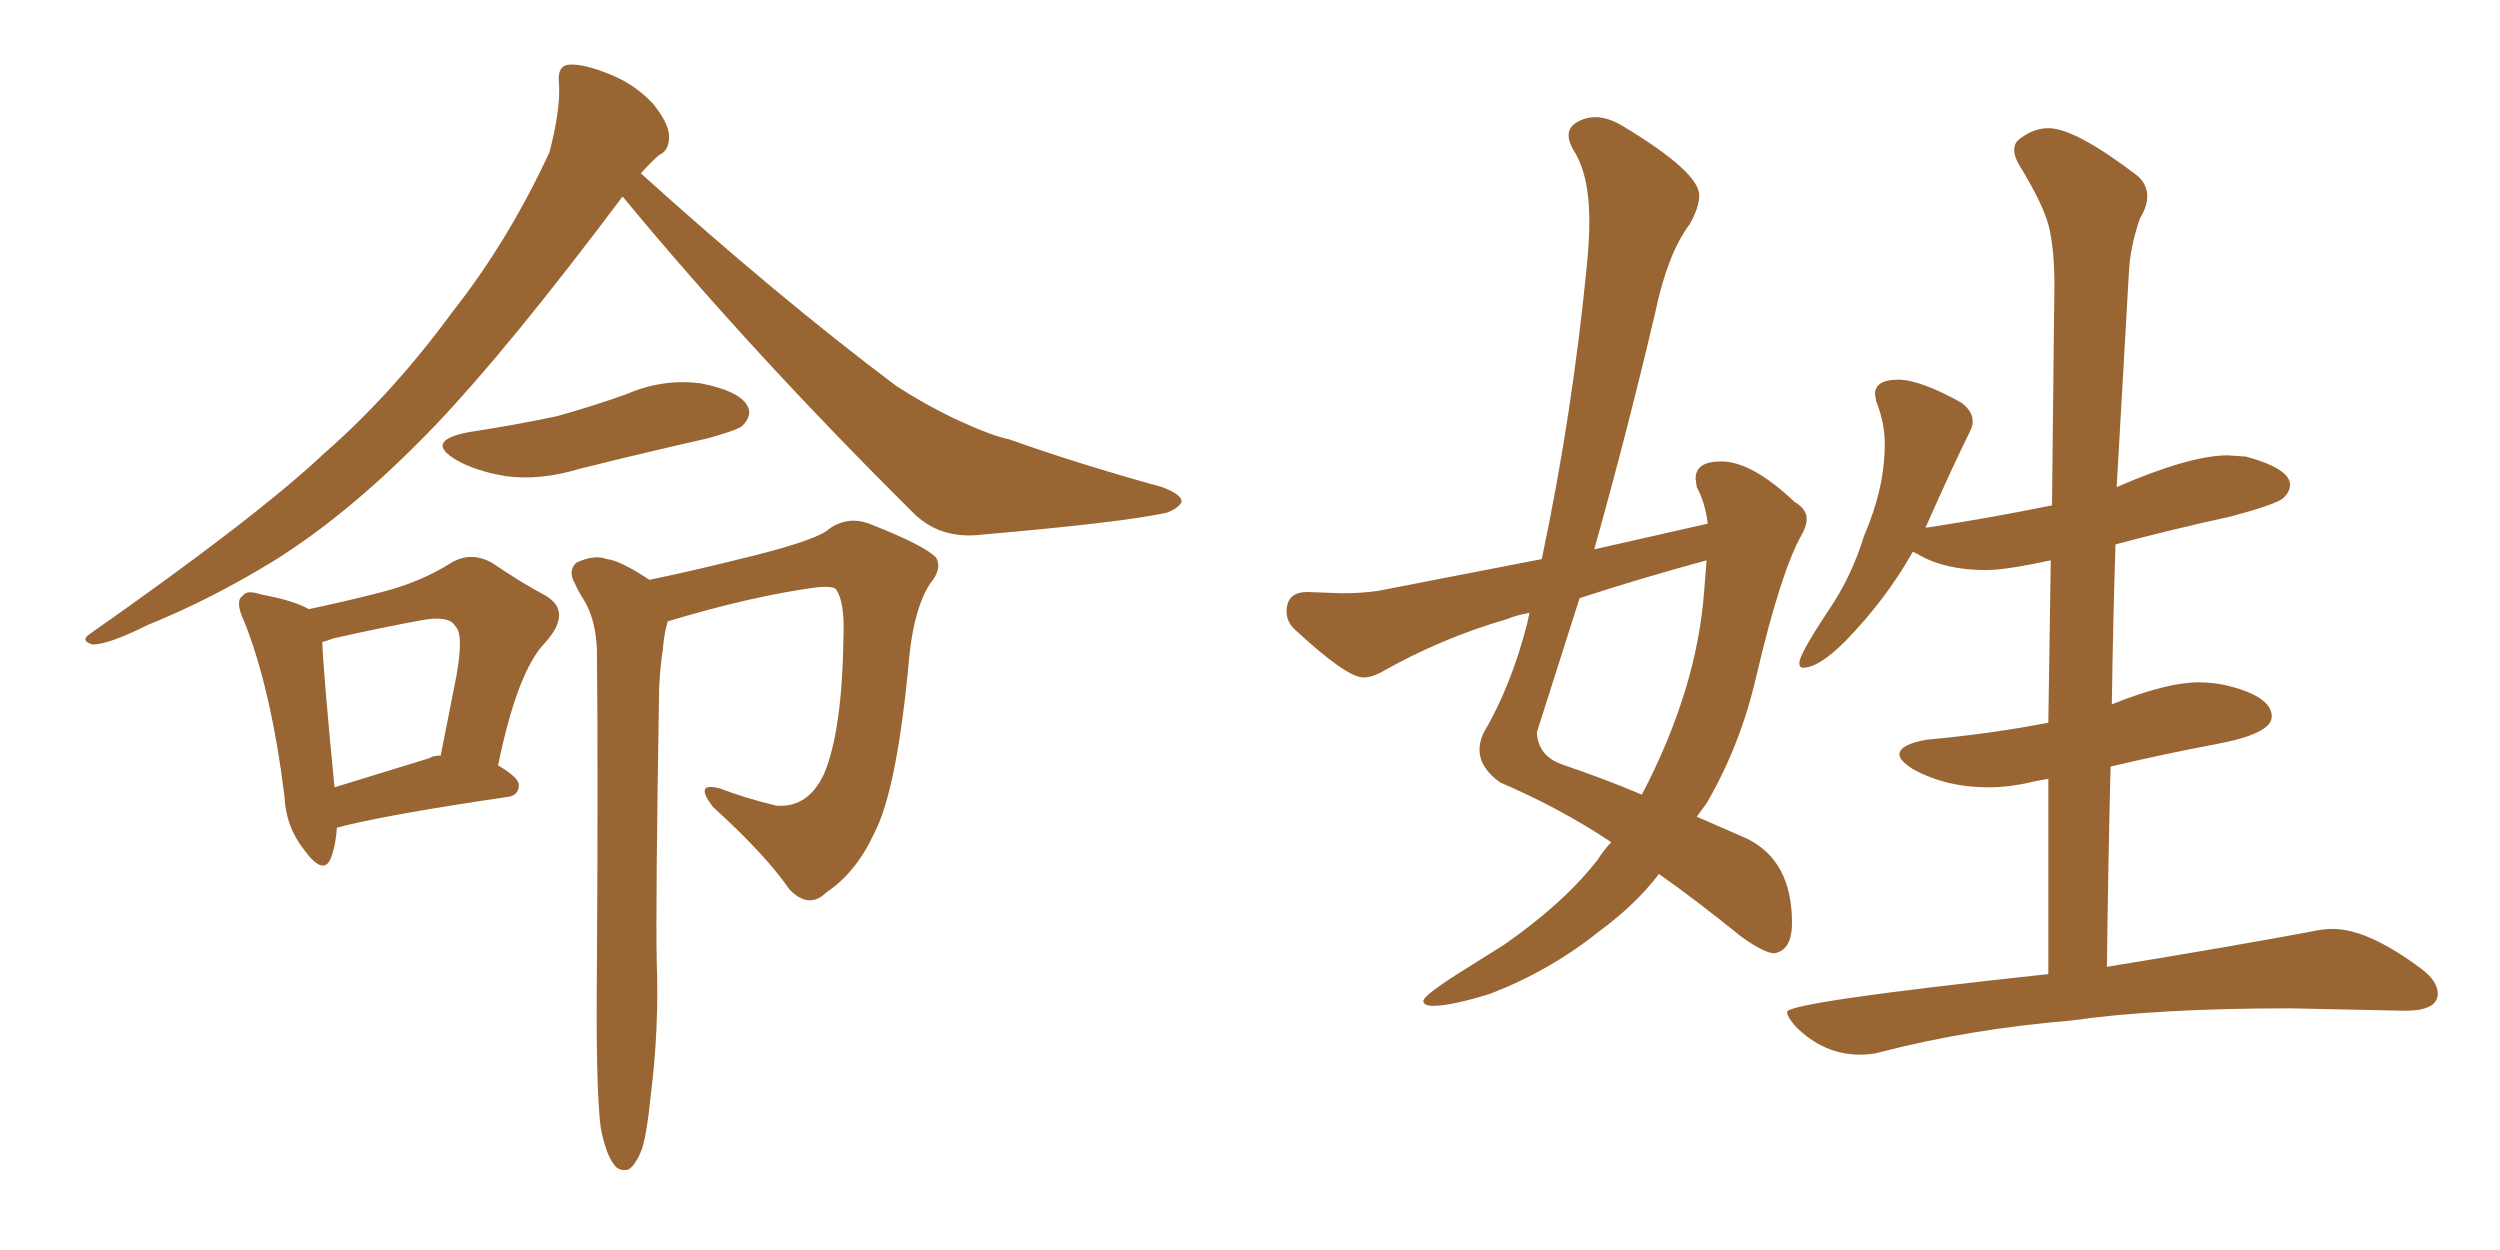 <svg xmlns="http://www.w3.org/2000/svg" xmlns:xlink="http://www.w3.org/1999/xlink" width="300" height="150"><path fill="#996633" padding="10" d="M37.06 73.10L37.06 73.10Q41.89 72.07 45.85 71.04L45.85 71.04Q50.39 69.87 53.91 67.68L53.91 67.68Q56.40 66.06 59.03 67.53L59.03 67.53Q62.70 70.02 65.48 71.48L65.48 71.48Q68.70 73.39 65.48 77.05L65.48 77.05Q62.11 80.42 59.77 91.85L59.77 91.85Q62.26 93.31 62.26 94.19L62.26 94.19Q62.26 95.51 60.79 95.65L60.79 95.65Q47.75 97.56 41.60 99.02L41.60 99.02Q41.02 99.17 40.43 99.32L40.43 99.32Q40.28 101.51 39.70 102.98L39.70 102.98Q38.82 105.18 36.47 101.95L36.47 101.95Q34.28 99.17 34.13 95.51L34.13 95.51Q32.52 82.62 29.30 74.56L29.30 74.56Q28.13 72.07 29.15 71.48L29.15 71.48Q29.59 70.75 31.35 71.34L31.35 71.34Q35.30 72.07 37.06 73.10ZM38.67 77.05L38.67 77.05Q38.82 80.86 40.14 94.48L40.14 94.48Q45.41 92.87 51.56 90.97L51.56 90.97Q52.00 90.67 52.88 90.67L52.88 90.67Q53.91 85.55 54.79 81.01L54.79 81.01Q55.66 76.03 54.64 75.15L54.64 75.15Q53.91 73.83 50.68 74.41L50.68 74.41Q45.85 75.29 39.99 76.61L39.99 76.61Q39.26 76.90 38.67 77.05ZM56.25 51.86L56.25 51.86Q61.96 50.98 66.80 49.95L66.80 49.95Q71.04 48.78 75.15 47.31L75.15 47.31Q79.54 45.41 84.08 46.00L84.08 46.00Q88.62 46.88 89.65 48.63L89.65 48.63Q90.38 49.80 89.06 51.12L89.06 51.12Q88.62 51.56 84.96 52.59L84.96 52.59Q77.20 54.35 69.58 56.25L69.58 56.25Q64.75 57.71 60.64 57.13L60.64 57.13Q57.13 56.54 54.79 55.22L54.79 55.22Q50.83 52.88 56.25 51.86ZM74.71 23.58L74.71 23.58Q61.08 41.75 52.29 50.98L52.29 50.98Q42.33 61.38 32.96 67.24L32.96 67.24Q25.34 71.92 17.72 75L17.72 75Q13.04 77.34 11.13 77.34L11.13 77.34Q9.52 76.90 10.84 76.03L10.84 76.03Q30.91 61.96 38.96 54.35L38.96 54.35Q47.17 47.17 54.35 37.35L54.35 37.35Q60.94 29.00 65.92 18.31L65.92 18.31Q67.24 13.33 67.09 10.11L67.09 10.11Q66.80 7.91 68.26 7.76L68.26 7.76Q70.02 7.62 73.24 8.94L73.24 8.94Q76.17 10.11 78.37 12.45L78.37 12.45Q80.13 14.65 80.27 16.11L80.27 16.11Q80.42 18.02 79.10 18.60L79.10 18.60Q78.22 19.34 76.90 20.80L76.90 20.80Q93.46 35.74 107.52 46.29L107.52 46.29Q110.89 48.49 114.55 50.24L114.55 50.24Q118.95 52.29 121.14 52.73L121.14 52.73Q129.35 55.66 139.45 58.45L139.45 58.45Q141.80 59.33 141.80 60.21L141.80 60.21Q141.50 60.94 140.04 61.52L140.04 61.52Q134.62 62.70 117.77 64.16L117.77 64.16Q112.79 64.75 109.57 61.52L109.57 61.52Q90.09 42.19 74.71 23.58ZM72.07 135.21L72.07 135.21L72.07 135.21Q71.48 130.37 71.63 115.87L71.63 115.87Q71.78 92.58 71.63 77.93L71.63 77.93Q71.48 74.27 70.02 71.92L70.02 71.92Q69.43 71.04 68.99 70.02L68.99 70.02Q68.12 68.55 69.14 67.53L69.14 67.53Q71.34 66.50 72.80 67.09L72.80 67.09Q74.41 67.24 77.93 69.58L77.93 69.58Q82.91 68.55 88.77 67.09L88.77 67.09Q97.27 65.04 99.17 63.72L99.17 63.72Q101.51 61.82 104.30 62.84L104.30 62.84Q111.04 65.48 112.35 66.94L112.35 66.94Q113.09 68.26 111.62 70.02L111.62 70.02Q109.72 72.95 109.13 78.66L109.13 78.66Q107.67 94.78 104.88 100.05L104.88 100.05Q102.69 104.74 99.17 107.08L99.17 107.08Q97.12 109.13 94.78 106.79L94.78 106.79Q91.85 102.54 85.55 96.83L85.55 96.83Q83.20 93.75 86.43 94.63L86.43 94.63Q89.50 95.80 93.16 96.68L93.16 96.68Q96.97 96.97 98.88 92.87L98.88 92.87Q101.07 87.74 101.22 76.32L101.22 76.32Q101.37 72.22 100.34 70.75L100.34 70.75Q100.05 70.31 98.14 70.46L98.14 70.46Q90.38 71.48 80.13 74.56L80.13 74.56Q79.69 76.03 79.54 77.93L79.54 77.93Q79.25 79.69 79.10 82.47L79.10 82.47Q78.66 108.69 78.81 115.43L78.81 115.43Q79.10 123.49 78.08 131.54L78.08 131.54Q77.64 135.94 77.05 137.84L77.05 137.84Q76.32 139.75 75.44 140.33L75.44 140.33Q74.27 140.63 73.68 139.75L73.68 139.75Q72.66 138.43 72.07 135.21ZM171.97 120.70L171.97 120.70Q170.80 120.70 170.80 120.12L170.80 120.12Q170.80 119.38 176.51 115.87L176.51 115.87L180.47 113.38Q187.65 108.40 191.75 103.13L191.75 103.13Q192.48 101.95 193.36 101.07L193.36 101.07Q187.21 96.97 180.03 93.90L180.03 93.90Q177.54 92.14 177.54 89.94L177.54 89.94Q177.54 89.06 177.98 88.04L177.98 88.04Q181.35 82.32 183.25 74.85L183.25 74.85L183.54 73.54Q181.93 73.83 180.91 74.27L180.91 74.27Q172.85 76.61 165.67 80.71L165.67 80.71Q164.50 81.30 163.62 81.30L163.62 81.30Q161.57 81.30 155.27 75.44L155.27 75.44Q154.39 74.56 154.39 73.39L154.39 73.39Q154.39 71.04 156.88 71.04L156.88 71.04L160.99 71.19Q163.48 71.19 165.38 70.90L165.38 70.90L185.01 67.09Q188.67 49.80 190.43 31.79L190.43 31.79Q190.72 28.86 190.72 26.51L190.72 26.51Q190.72 20.95 188.82 18.02L188.82 18.02Q188.23 16.99 188.23 16.26L188.23 16.26Q188.23 15.23 189.26 14.65Q190.28 14.06 191.46 14.06L191.46 14.06Q192.92 14.06 194.68 15.09L194.68 15.09Q203.91 20.65 203.91 23.44L203.91 23.44Q203.91 24.90 202.73 26.95L202.73 26.95Q200.10 30.47 198.63 37.50L198.63 37.50Q195.26 51.86 191.31 65.92L191.31 65.92L204.93 62.84Q204.64 60.35 203.61 58.45L203.61 58.45L203.47 57.42Q203.47 55.37 206.54 55.37L206.54 55.37Q210.21 55.37 215.33 60.21L215.33 60.21Q216.80 61.08 216.80 62.26L216.80 62.26Q216.80 63.13 216.21 64.16L216.21 64.16Q213.72 68.55 210.79 81.01L210.79 81.01Q208.89 89.36 204.79 96.39L204.79 96.39L203.61 98.00L209.62 100.63Q215.04 103.27 215.04 110.74L215.04 110.74Q215.04 114.11 212.84 114.40L212.84 114.40Q211.52 114.26 208.89 112.35L208.89 112.35Q203.47 107.96 199.07 104.88L199.07 104.88Q196.29 108.54 191.89 111.77L191.89 111.77Q186.04 116.46 178.86 119.24L178.86 119.24Q174.17 120.70 171.97 120.70ZM197.02 95.36L197.02 95.36Q203.61 82.76 204.49 71.04L204.49 71.04L204.79 67.24Q196.73 69.43 189.55 71.78L189.55 71.78L184.42 87.89Q184.57 90.67 187.35 91.70L187.35 91.70Q192.92 93.60 197.02 95.36ZM223.24 126.56L223.24 126.56Q218.85 126.56 215.48 123.19L215.48 123.19Q214.45 122.02 214.45 121.44L214.45 121.44Q214.45 120.26 245.80 116.89L245.80 116.89L245.80 93.46L244.19 93.75Q241.26 94.48 238.62 94.48L238.62 94.48Q233.50 94.48 229.54 92.29L229.54 92.29Q227.93 91.26 227.93 90.53L227.93 90.53Q227.93 89.36 231.15 88.77L231.15 88.77Q239.06 88.04 245.80 86.72L245.80 86.72L246.09 67.24Q240.67 68.41 238.33 68.41L238.33 68.41Q233.35 68.41 230.13 66.50L230.13 66.50L229.54 66.21Q226.32 71.92 221.48 76.90L221.48 76.90Q218.26 80.13 216.36 80.13L216.36 80.13Q215.92 80.13 215.92 79.54L215.92 79.54Q215.92 78.52 219.43 73.24L219.43 73.24Q222.22 69.14 223.68 64.31L223.68 64.31Q226.17 58.59 226.17 53.32L226.17 53.32Q226.17 50.68 225.15 48.19L225.15 48.19L225 47.31Q225 45.56 227.78 45.56L227.78 45.56Q230.42 45.56 235.40 48.34L235.40 48.34Q236.72 49.37 236.72 50.54L236.72 50.54Q236.72 51.12 236.43 51.71L236.43 51.71Q234.52 55.52 231.01 63.43L231.01 63.43Q231.01 63.28 231.45 63.28L231.45 63.28Q239.06 62.11 246.24 60.64L246.24 60.64L246.53 34.13Q246.53 30.32 245.95 27.54Q245.36 24.76 242.29 19.78L242.29 19.78Q241.70 18.75 241.70 18.02L241.70 18.02Q241.70 17.29 242.14 16.85L242.14 16.85Q243.90 15.38 245.80 15.38L245.80 15.38Q249.02 15.38 256.49 21.09L256.49 21.09Q257.67 22.12 257.67 23.58L257.67 23.58Q257.67 24.76 256.79 26.22L256.79 26.22Q255.62 29.59 255.47 32.67L255.47 32.67L254.00 58.45Q262.79 54.64 267.33 54.64L267.33 54.64L269.53 54.79Q274.80 56.25 274.80 58.15L274.80 58.15Q274.80 59.03 274.00 59.77Q273.19 60.50 267.77 61.96L267.77 61.96Q260.45 63.57 253.86 65.33L253.86 65.33Q253.56 74.71 253.42 84.52L253.42 84.52Q260.01 81.88 263.82 81.88L263.82 81.88Q265.43 81.88 266.89 82.18L266.89 82.18Q272.61 83.50 272.61 85.99L272.61 85.99Q272.61 88.04 266.02 89.28Q259.42 90.53 253.27 91.99L253.27 91.99Q252.98 103.56 252.83 116.02L252.83 116.02Q268.07 113.53 277.44 111.77L277.44 111.77Q278.76 111.47 279.93 111.47L279.93 111.47Q284.18 111.47 290.63 116.31L290.63 116.31Q292.53 117.77 292.53 119.24L292.53 119.24Q292.53 121.29 288.57 121.29L288.57 121.29L274.80 121.00Q258.84 121.00 248.58 122.46L248.58 122.46Q236.28 123.49 225.59 126.27L225.59 126.27Q224.56 126.56 223.24 126.56Z"/></svg>
